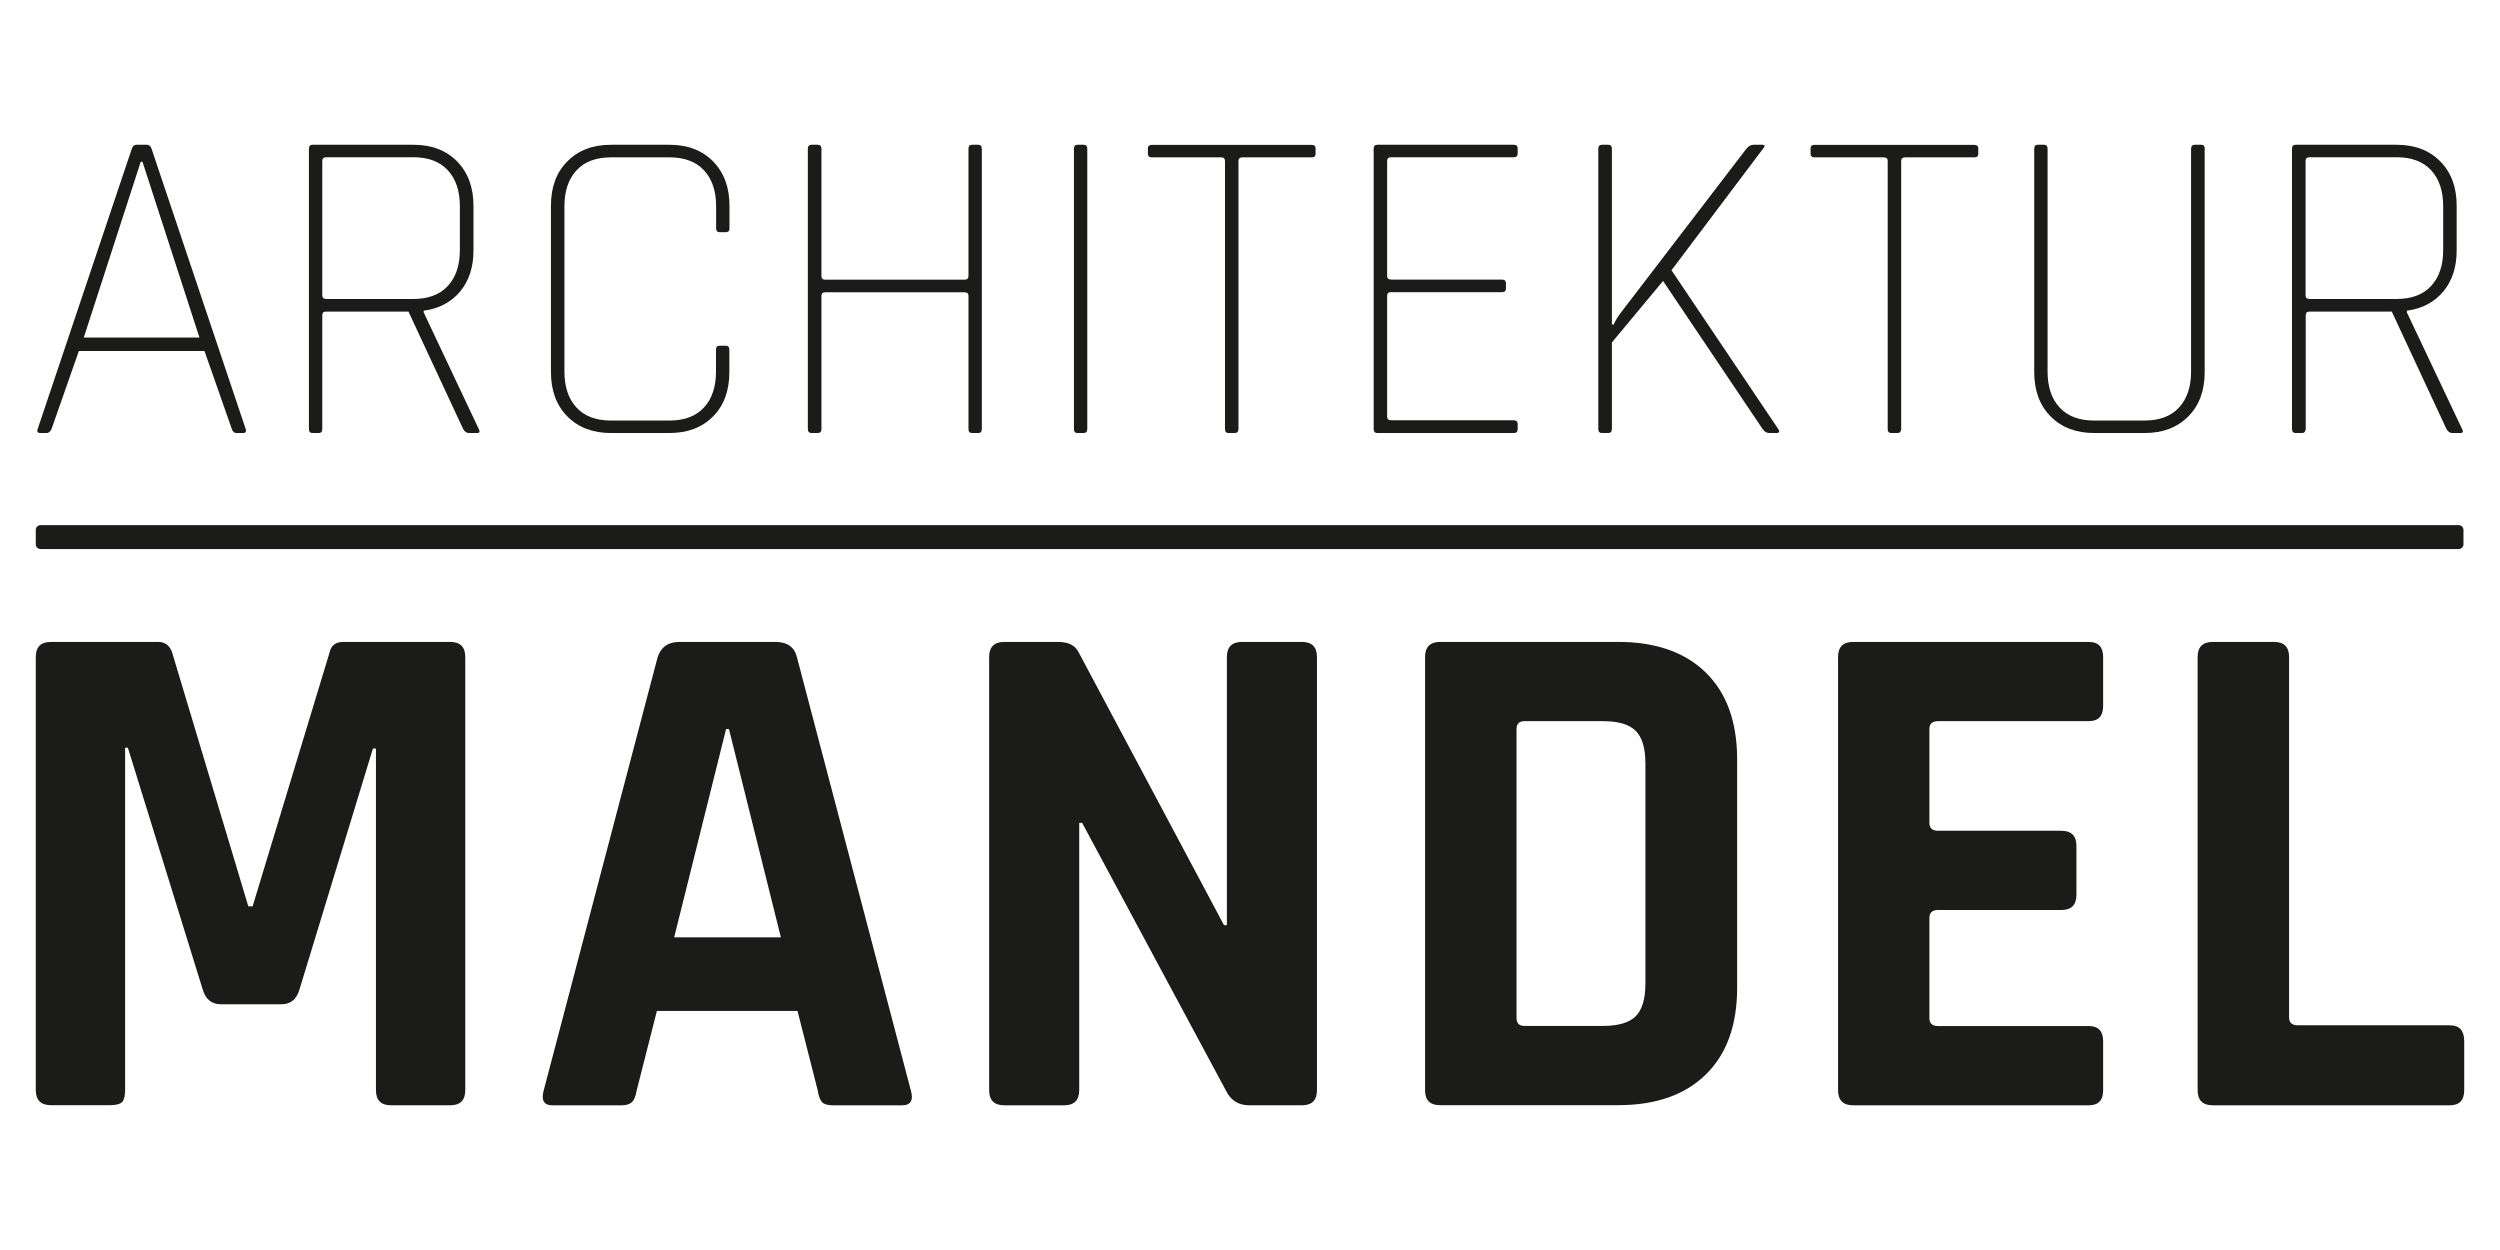 <?xml version="1.0" encoding="utf-8"?>
<!-- Generator: Adobe Illustrator 27.3.1, SVG Export Plug-In . SVG Version: 6.00 Build 0)  -->
<svg version="1.1" id="Ebene_1" xmlns="http://www.w3.org/2000/svg" xmlns:xlink="http://www.w3.org/1999/xlink" x="0px" y="0px"
	 viewBox="0 0 198.43 99.21" style="enable-background:new 0 0 198.43 99.21;" xml:space="preserve">
<style type="text/css">
	.st0{fill:#1B1B1A;}
</style>
<g>
	<path class="st0" d="M3.7,34.37H3.2c-0.21,0-0.29-0.11-0.21-0.32l7.47-22.24c0.07-0.21,0.19-0.32,0.36-0.32h0.85
		c0.17,0,0.28,0.11,0.36,0.32l7.47,22.24c0.07,0.21,0,0.32-0.21,0.32h-0.53c-0.17,0-0.29-0.11-0.36-0.32l-2.17-6.19H6.26l-2.17,6.19
		C3.99,34.26,3.86,34.37,3.7,34.37 M11.17,12.84L6.65,26.79h9.18l-4.52-13.95H11.17z"/>
	<path class="st0" d="M25.3,34.37h-0.5c-0.19,0-0.28-0.11-0.28-0.32V11.81c0-0.21,0.09-0.32,0.28-0.32h8.01
		c1.45,0,2.6,0.44,3.47,1.32c0.86,0.88,1.3,2.05,1.3,3.52v3.56c0,1.33-0.36,2.41-1.07,3.26c-0.71,0.84-1.67,1.35-2.88,1.51v0.14
		L38,34.05c0.12,0.21,0.07,0.32-0.14,0.32h-0.64c-0.19,0-0.34-0.11-0.46-0.32l-4.34-9.32H25.9c-0.21,0-0.32,0.09-0.32,0.28v9.04
		C25.58,34.26,25.49,34.37,25.3,34.37 M25.9,23.73h6.9c1.19,0,2.1-0.34,2.74-1.03c0.64-0.69,0.96-1.64,0.96-2.85v-3.49
		c0-1.21-0.32-2.16-0.96-2.85c-0.64-0.69-1.55-1.03-2.74-1.03h-6.9c-0.21,0-0.32,0.1-0.32,0.28v10.68
		C25.58,23.63,25.69,23.73,25.9,23.73"/>
	<path class="st0" d="M53.13,34.37H48.5c-1.45,0-2.6-0.44-3.47-1.32c-0.87-0.88-1.3-2.05-1.3-3.52v-13.2c0-1.47,0.43-2.65,1.3-3.52
		c0.87-0.88,2.02-1.32,3.47-1.32h4.63c1.45,0,2.6,0.44,3.47,1.32c0.86,0.88,1.3,2.05,1.3,3.52v1.78c0,0.21-0.09,0.32-0.28,0.32h-0.5
		c-0.19,0-0.28-0.11-0.28-0.32v-1.74c0-1.21-0.32-2.16-0.96-2.85c-0.64-0.69-1.55-1.03-2.74-1.03H48.5c-1.19,0-2.1,0.34-2.74,1.03
		c-0.64,0.69-0.96,1.64-0.96,2.85v13.13c0,1.21,0.32,2.16,0.96,2.85c0.64,0.69,1.55,1.03,2.74,1.03h4.63c1.19,0,2.1-0.34,2.74-1.03
		c0.64-0.69,0.96-1.64,0.96-2.85v-1.74c0-0.21,0.09-0.32,0.28-0.32h0.5c0.19,0,0.28,0.11,0.28,0.32v1.78c0,1.47-0.43,2.65-1.3,3.52
		C55.73,33.93,54.58,34.37,53.13,34.37"/>
	<path class="st0" d="M64.91,34.37h-0.5c-0.19,0-0.29-0.11-0.29-0.32V11.81c0-0.21,0.1-0.32,0.29-0.32h0.5
		c0.19,0,0.29,0.11,0.29,0.32v10.11c0,0.19,0.11,0.28,0.32,0.28h11.03c0.21,0,0.32-0.09,0.32-0.28V11.81c0-0.21,0.09-0.32,0.28-0.32
		h0.5c0.19,0,0.28,0.11,0.28,0.32v22.24c0,0.21-0.09,0.32-0.28,0.32h-0.5c-0.19,0-0.28-0.11-0.28-0.32V23.48
		c0-0.19-0.11-0.28-0.32-0.28H65.52c-0.21,0-0.32,0.09-0.32,0.28v10.57C65.2,34.26,65.1,34.37,64.91,34.37"/>
	<path class="st0" d="M86.3,11.81v22.24c0,0.21-0.1,0.32-0.28,0.32h-0.5c-0.19,0-0.28-0.11-0.28-0.32V11.81
		c0-0.21,0.09-0.32,0.28-0.32h0.5C86.2,11.49,86.3,11.59,86.3,11.81"/>
	<path class="st0" d="M98.01,34.37h-0.5c-0.19,0-0.28-0.11-0.28-0.32V12.77c0-0.19-0.11-0.28-0.32-0.28h-5.48
		c-0.21,0-0.32-0.09-0.32-0.28v-0.43c0-0.19,0.11-0.28,0.32-0.28h12.67c0.21,0,0.32,0.09,0.32,0.28v0.43c0,0.19-0.11,0.28-0.32,0.28
		h-5.48c-0.21,0-0.32,0.1-0.32,0.28v21.28C98.29,34.26,98.2,34.37,98.01,34.37"/>
	<path class="st0" d="M120.14,34.37h-10.82c-0.19,0-0.29-0.11-0.29-0.32V11.81c0-0.21,0.1-0.32,0.29-0.32h10.82
		c0.21,0,0.32,0.09,0.32,0.28v0.43c0,0.19-0.11,0.28-0.32,0.28h-9.72c-0.21,0-0.32,0.1-0.32,0.28v9.15c0,0.19,0.11,0.28,0.32,0.28
		h8.79c0.21,0,0.32,0.1,0.32,0.29v0.43c0,0.19-0.11,0.28-0.32,0.28h-8.79c-0.21,0-0.32,0.09-0.32,0.28v9.61
		c0,0.19,0.11,0.28,0.32,0.28h9.72c0.21,0,0.32,0.1,0.32,0.29v0.43C120.46,34.28,120.36,34.37,120.14,34.37"/>
	<path class="st0" d="M127.65,34.37h-0.5c-0.19,0-0.29-0.11-0.29-0.32V11.81c0-0.21,0.1-0.32,0.29-0.32h0.5
		c0.19,0,0.29,0.11,0.29,0.32v13.95h0.14c0.14-0.31,0.32-0.61,0.53-0.89l10-13.06c0.17-0.21,0.36-0.32,0.57-0.32h0.68
		c0.24,0,0.26,0.11,0.07,0.32l-7.26,9.64l8.47,12.6c0.14,0.21,0.09,0.32-0.14,0.32h-0.57c-0.21,0-0.39-0.11-0.53-0.32L132,22.3
		l-4.06,4.88v6.87C127.94,34.26,127.84,34.37,127.65,34.37"/>
	<path class="st0" d="M150.61,34.37h-0.5c-0.19,0-0.28-0.11-0.28-0.32V12.77c0-0.19-0.11-0.28-0.32-0.28h-5.48
		c-0.21,0-0.32-0.09-0.32-0.28v-0.43c0-0.19,0.11-0.28,0.32-0.28h12.67c0.21,0,0.32,0.09,0.32,0.28v0.43c0,0.19-0.11,0.28-0.32,0.28
		h-5.48c-0.21,0-0.32,0.1-0.32,0.28v21.28C150.89,34.26,150.8,34.37,150.61,34.37"/>
	<path class="st0" d="M174.21,11.49h0.5c0.19,0,0.28,0.09,0.28,0.28v17.76c0,1.47-0.43,2.65-1.3,3.52
		c-0.87,0.88-2.02,1.32-3.47,1.32h-3.99c-1.45,0-2.6-0.44-3.47-1.32c-0.87-0.88-1.3-2.05-1.3-3.52V11.81c0-0.21,0.09-0.32,0.28-0.32
		h0.5c0.19,0,0.28,0.11,0.28,0.32v17.69c0,1.21,0.32,2.16,0.96,2.85c0.64,0.69,1.55,1.03,2.74,1.03h3.99c1.19,0,2.1-0.34,2.74-1.03
		c0.64-0.69,0.96-1.64,0.96-2.85V11.81C173.92,11.59,174.01,11.49,174.21,11.49"/>
	<path class="st0" d="M182.71,34.37h-0.5c-0.19,0-0.29-0.11-0.29-0.32V11.81c0-0.21,0.09-0.32,0.29-0.32h8.01
		c1.45,0,2.6,0.44,3.47,1.32c0.87,0.88,1.3,2.05,1.3,3.52v3.56c0,1.33-0.36,2.41-1.07,3.26c-0.71,0.84-1.67,1.35-2.88,1.51v0.14
		l4.38,9.25c0.12,0.21,0.07,0.32-0.14,0.32h-0.64c-0.19,0-0.34-0.11-0.46-0.32l-4.34-9.32h-6.51c-0.21,0-0.32,0.09-0.32,0.28v9.04
		C182.99,34.26,182.9,34.37,182.71,34.37 M183.32,23.73h6.9c1.19,0,2.1-0.34,2.74-1.03c0.64-0.69,0.96-1.64,0.96-2.85v-3.49
		c0-1.21-0.32-2.16-0.96-2.85c-0.64-0.69-1.55-1.03-2.74-1.03h-6.9c-0.21,0-0.32,0.1-0.32,0.28v10.68
		C182.99,23.63,183.1,23.73,183.32,23.73"/>
	<path class="st0" d="M27.26,50.95h8.47c0.8,0,1.2,0.4,1.2,1.2v34.38c0,0.8-0.4,1.2-1.2,1.2h-4.69c-0.8,0-1.2-0.4-1.2-1.2V59.41
		H29.6l-5.84,19.16c-0.23,0.76-0.7,1.14-1.43,1.14h-4.8c-0.72,0-1.2-0.38-1.43-1.14l-5.95-19.22H9.93v27.17
		c0,0.46-0.08,0.77-0.23,0.94c-0.15,0.17-0.48,0.26-0.97,0.26H4.04c-0.8,0-1.2-0.4-1.2-1.2V52.15c0-0.8,0.4-1.2,1.2-1.2h8.52
		c0.53,0,0.89,0.27,1.09,0.8l6.06,20.19h0.34l6.12-20.19C26.29,51.22,26.65,50.95,27.26,50.95"/>
	<path class="st0" d="M49.34,87.73h-5.49c-0.69,0-0.91-0.4-0.69-1.2l9.04-34.38c0.27-0.8,0.84-1.2,1.72-1.2h7.61
		c0.95,0,1.52,0.4,1.72,1.2l9.04,34.38c0.23,0.8,0,1.2-0.69,1.2H66.1c-0.42,0-0.71-0.09-0.86-0.26c-0.15-0.17-0.27-0.49-0.34-0.94
		l-1.6-6.29H52.14l-1.6,6.29c-0.08,0.46-0.2,0.77-0.37,0.94C49.99,87.64,49.72,87.73,49.34,87.73 M57.63,57.87L53.51,74.4h8.47
		l-4.12-16.53H57.63z"/>
	<path class="st0" d="M84.46,87.73h-4.75c-0.8,0-1.2-0.4-1.2-1.2V52.15c0-0.8,0.4-1.2,1.2-1.2H84c0.8,0,1.33,0.27,1.6,0.8
		l11.55,21.68h0.23V52.15c0-0.8,0.4-1.2,1.2-1.2h4.75c0.8,0,1.2,0.4,1.2,1.2v34.38c0,0.8-0.4,1.2-1.2,1.2h-4.18
		c-0.84,0-1.45-0.38-1.83-1.14L85.89,65.31h-0.23v21.22C85.66,87.33,85.26,87.73,84.46,87.73"/>
	<path class="st0" d="M113.11,86.53V52.15c0-0.8,0.4-1.2,1.2-1.2h14.13c2.97,0,5.29,0.81,6.95,2.43c1.66,1.62,2.49,3.92,2.49,6.89
		V78.4c0,2.97-0.83,5.27-2.49,6.89c-1.66,1.62-3.97,2.43-6.95,2.43h-14.13C113.51,87.73,113.11,87.33,113.11,86.53 M121,81.43h6.23
		c1.22,0,2.09-0.26,2.6-0.77c0.51-0.51,0.77-1.38,0.77-2.6V60.61c0-1.22-0.26-2.09-0.77-2.6c-0.52-0.52-1.38-0.77-2.6-0.77H121
		c-0.42,0-0.63,0.21-0.63,0.63v22.94C120.38,81.23,120.58,81.43,121,81.43"/>
	<path class="st0" d="M165.79,87.73h-18.7c-0.8,0-1.2-0.4-1.2-1.2V52.15c0-0.8,0.4-1.2,1.2-1.2h18.7c0.76,0,1.14,0.4,1.14,1.2v3.89
		c0,0.8-0.38,1.2-1.14,1.2h-11.96c-0.46,0-0.69,0.21-0.69,0.63v7.44c0,0.42,0.23,0.63,0.69,0.63h9.78c0.8,0,1.2,0.4,1.2,1.2v3.89
		c0,0.8-0.4,1.2-1.2,1.2h-9.78c-0.46,0-0.69,0.21-0.69,0.63v7.95c0,0.42,0.23,0.63,0.69,0.63h11.96c0.76,0,1.14,0.4,1.14,1.2v3.89
		C166.94,87.33,166.55,87.73,165.79,87.73"/>
	<path class="st0" d="M194.45,87.73h-18.82c-0.8,0-1.2-0.4-1.2-1.2V52.15c0-0.8,0.4-1.2,1.2-1.2h4.86c0.8,0,1.2,0.4,1.2,1.2v28.6
		c0,0.42,0.23,0.63,0.69,0.63h12.07c0.76,0,1.14,0.42,1.14,1.26v3.89C195.59,87.33,195.21,87.73,194.45,87.73"/>
	<path class="st0" d="M195.15,43.58H3.22c-0.21,0-0.38-0.17-0.38-0.38v-1.14c0-0.21,0.17-0.38,0.38-0.38h191.93
		c0.21,0,0.38,0.17,0.38,0.38v1.14C195.53,43.41,195.36,43.58,195.15,43.58"/>
</g>
<g>
</g>
<g>
</g>
<g>
</g>
<g>
</g>
<g>
</g>
<g>
</g>
</svg>
